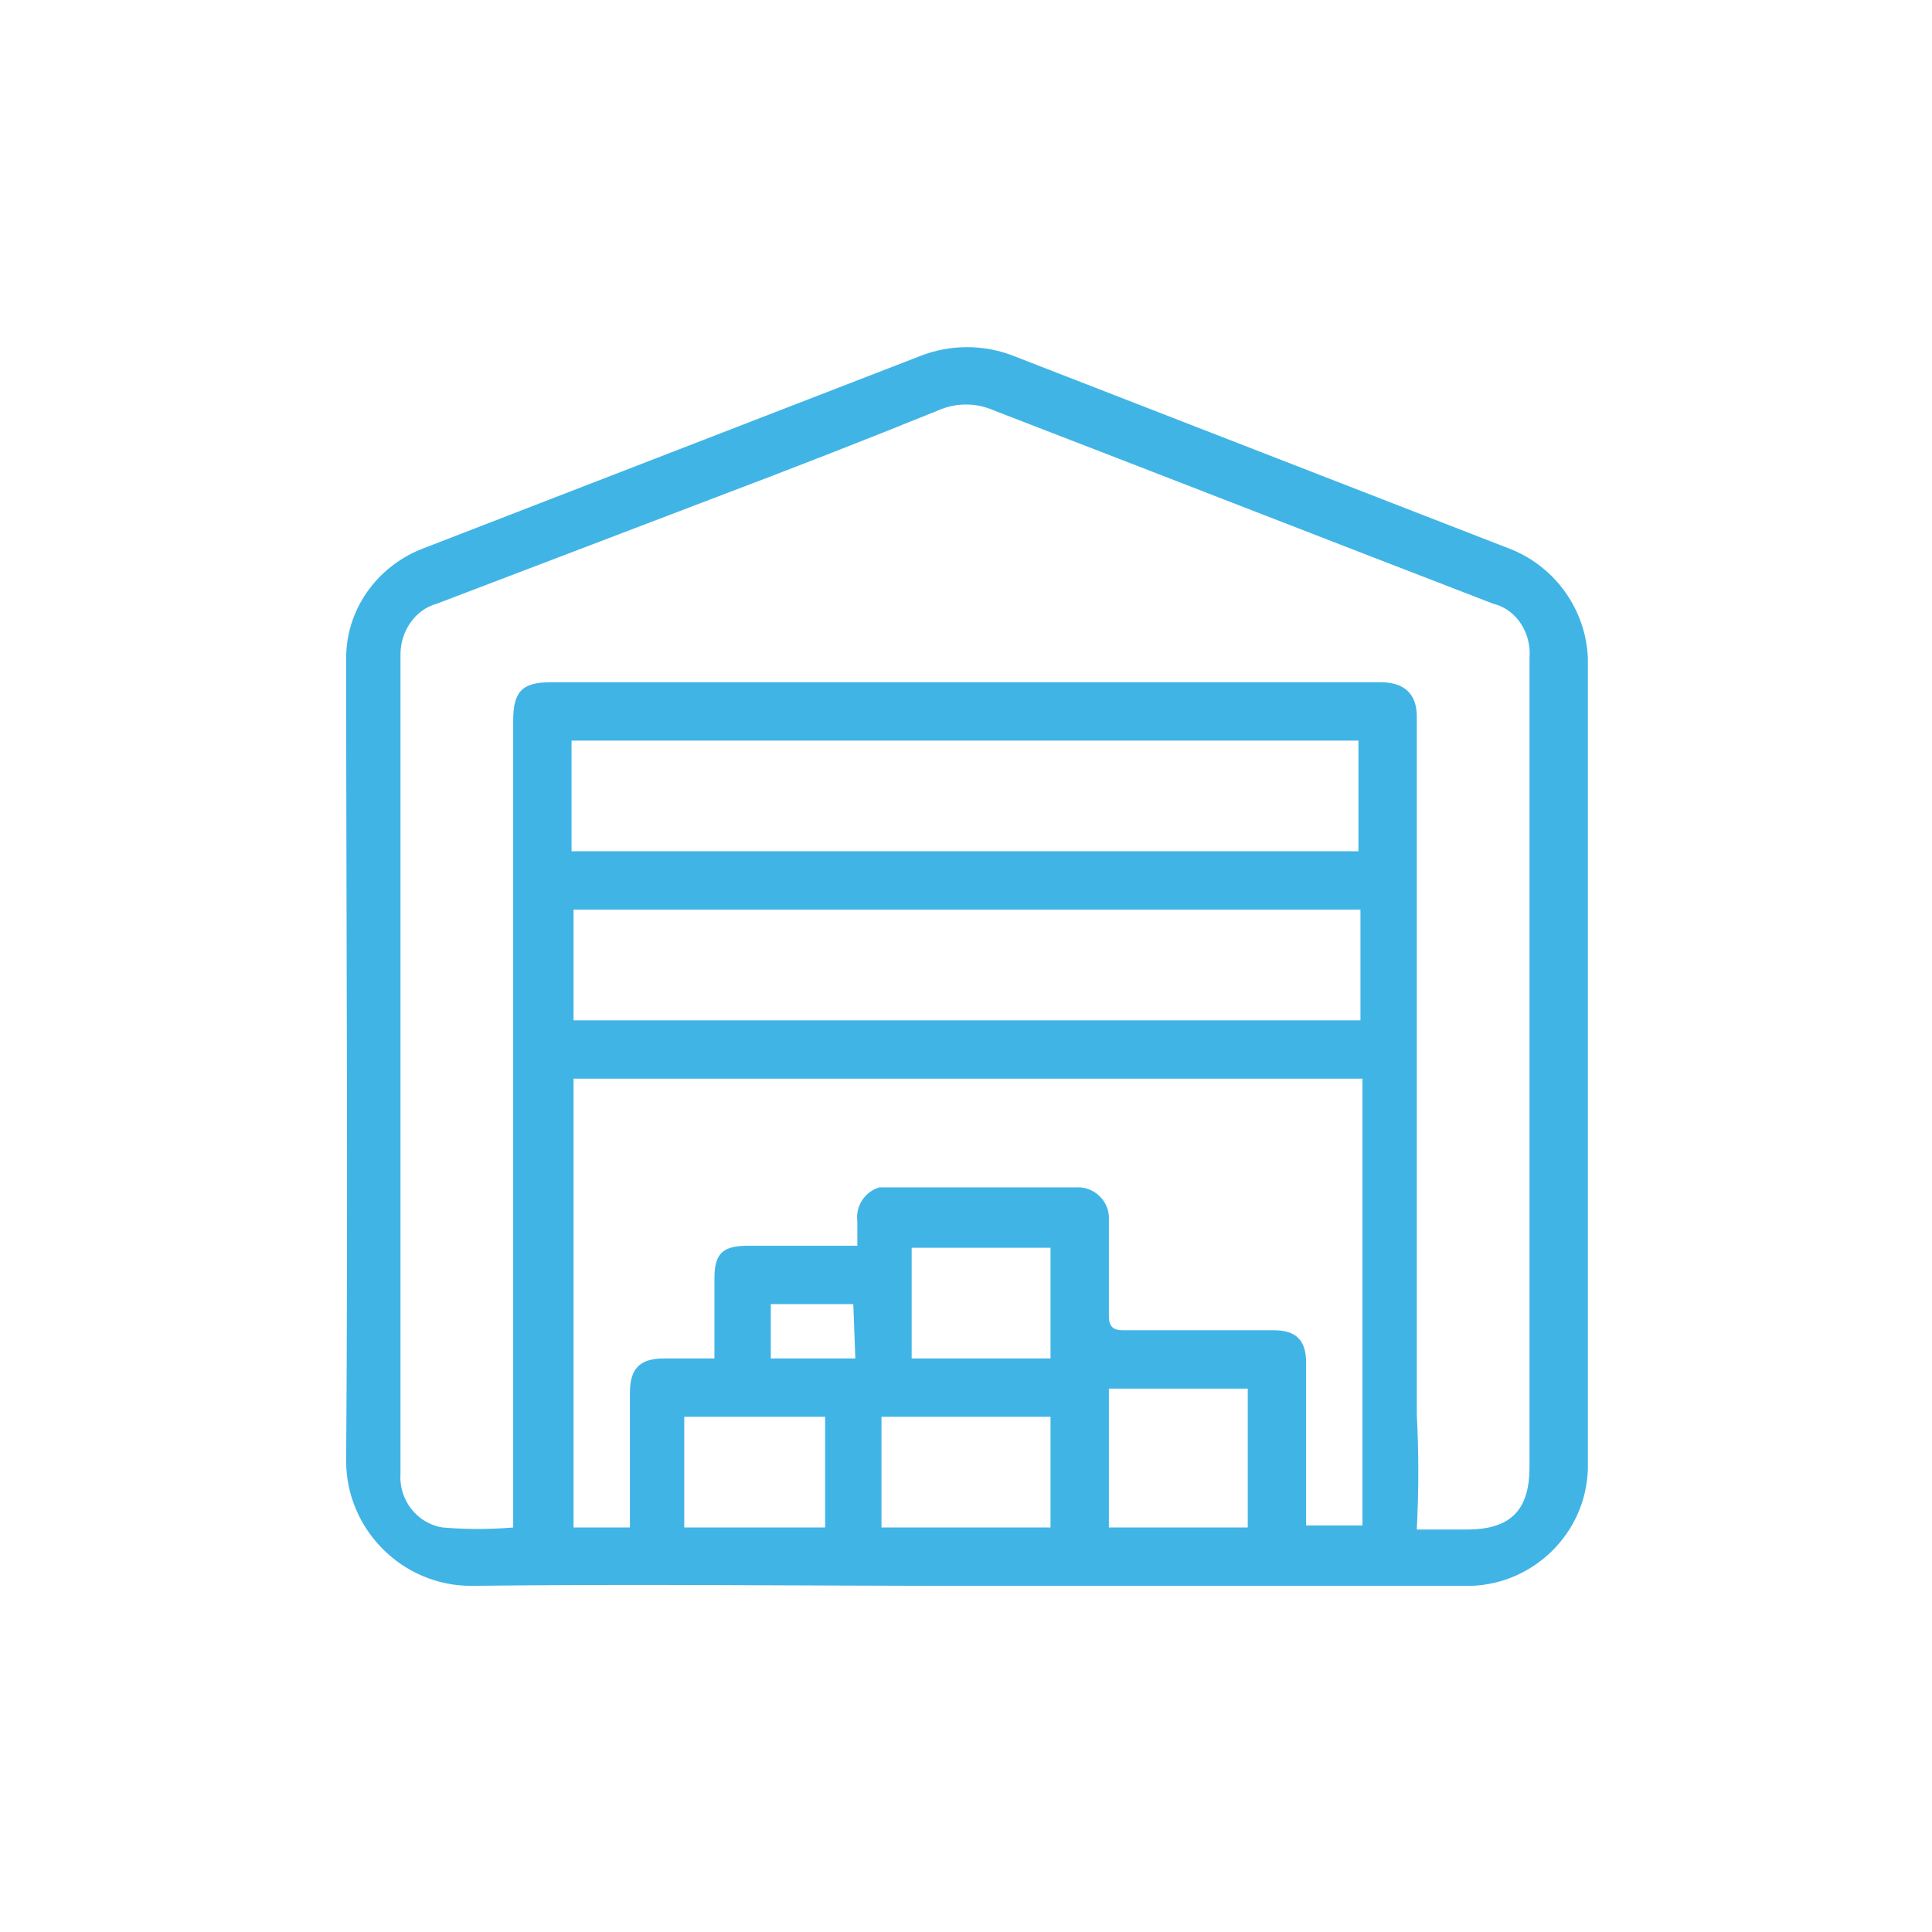 <?xml version="1.0" encoding="UTF-8"?> <!-- Generator: Adobe Illustrator 25.2.3, SVG Export Plug-In . SVG Version: 6.00 Build 0) --> <svg xmlns="http://www.w3.org/2000/svg" xmlns:xlink="http://www.w3.org/1999/xlink" id="Capa_1" x="0px" y="0px" viewBox="0 0 96 96" style="enable-background:new 0 0 96 96;" xml:space="preserve"> <style type="text/css"> .st0{fill:#41B4E6;} </style> <path class="st0" d="M48,78.8c-8.2,0-16.4-0.1-24.6,0c-3.4,0-6.2-2.8-6.2-6.2c0.1-13.3,0-26.6,0-39.9c0-2.4,1.5-4.5,3.7-5.4 l24.8-9.6c1.5-0.6,3.2-0.6,4.7,0l24.7,9.6c2.2,0.9,3.7,3,3.8,5.4c0,13.4,0,26.9,0,40.3c-0.1,3.2-2.7,5.7-5.8,5.8H48 M70.4,76h2.5 c2.2,0,3.1-1,3.1-3.1c0-3.4,0-6.7,0-10.1c0-10,0-20,0-30.1c0.1-1.2-0.6-2.4-1.8-2.7c-8.3-3.2-16.5-6.4-24.8-9.6 c-0.9-0.4-1.9-0.4-2.8,0c-3.7,1.5-7.3,2.9-11,4.3l-13.9,5.3c-1.1,0.3-1.8,1.4-1.8,2.5c0,0.4,0,0.7,0,1.1v28.9c0,3.6,0,7.1,0,10.7 c-0.1,1.3,0.8,2.5,2.1,2.7c1.2,0.1,2.3,0.1,3.5,0V35.8c0-1.5,0.5-1.9,1.9-1.9h41.2c1.2,0,1.8,0.6,1.8,1.7c0,2.7,0,5.4,0,8.1 c0,8.9,0,17.7,0,26.6C70.5,72.2,70.5,74,70.4,76 M67.6,53.6H28.5v22.3h2.8c0-2.2,0-4.5,0-6.7c0-1.2,0.5-1.7,1.7-1.7h2.5 c0-1.4,0-2.7,0-4c0-1.3,0.5-1.6,1.7-1.6h4.6c0.2,0,0.5,0,0.8,0c0-0.4,0-0.8,0-1.2c-0.1-0.8,0.4-1.5,1.1-1.7c0.1,0,0.3,0,0.4,0 c3.2,0,6.3,0,9.5,0c0.8,0,1.5,0.7,1.5,1.5c0,0,0,0.1,0,0.1c0,1.6,0,3.2,0,4.8c0,0.5,0.2,0.7,0.7,0.7c2.5,0,5,0,7.5,0 c1.1,0,1.6,0.5,1.6,1.6c0,2.5,0,4.9,0,7.4v0.7h2.8V53.6z M28.4,42.3h39.1v-5.5H28.4V42.3z M67.6,45.2H28.5v5.5h39.1L67.6,45.2z M55.1,75.9H62V69h-6.9V75.9z M43.8,75.9h8.4v-5.5h-8.4V75.9z M41,70.4h-7v5.5h7V70.4z M52.2,62h-6.9v5.5h6.9V62z M42.4,64.8h-4.1 v2.7h4.2L42.4,64.8z"></path> </svg> 